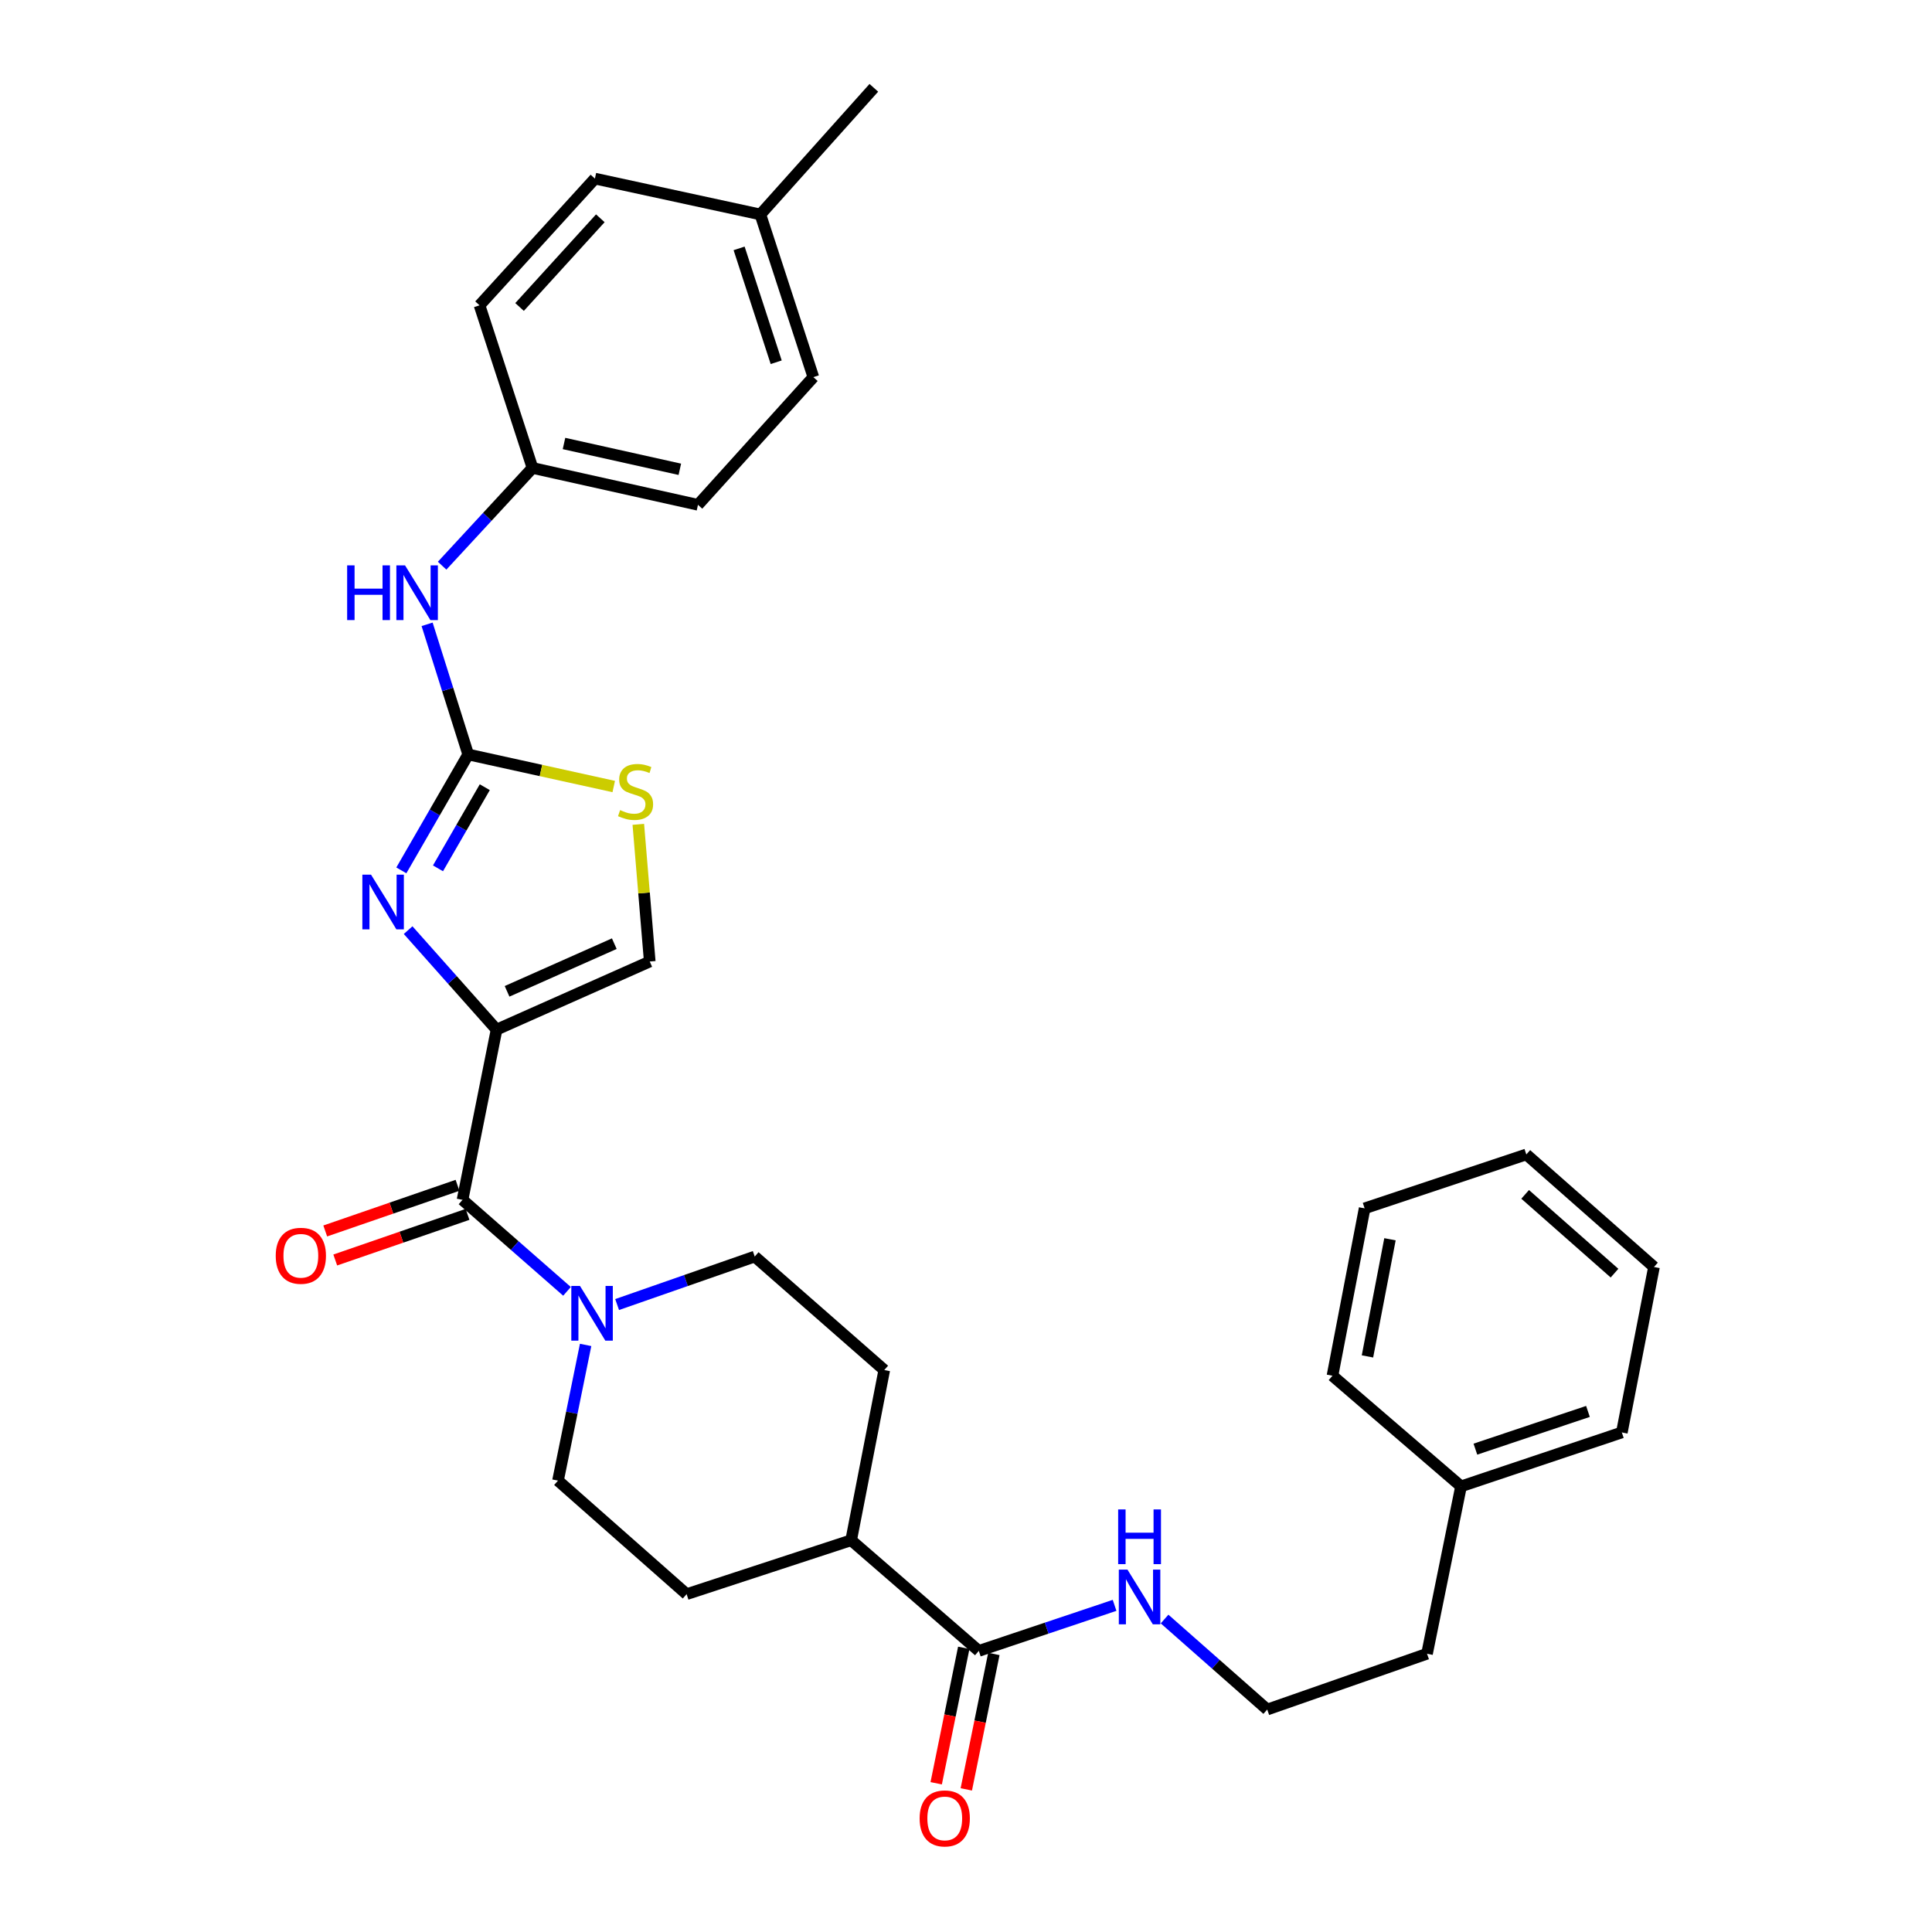 <?xml version='1.0' encoding='iso-8859-1'?>
<svg version='1.1' baseProfile='full'
              xmlns='http://www.w3.org/2000/svg'
                      xmlns:rdkit='http://www.rdkit.org/xml'
                      xmlns:xlink='http://www.w3.org/1999/xlink'
                  xml:space='preserve'
width='1000px' height='1000px' viewBox='0 0 1000 1000'>
<!-- END OF HEADER -->
<rect style='opacity:1.0;fill:#FFFFFF;stroke:none' width='1000' height='1000' x='0' y='0'> </rect>
<path class='bond-0' d='M 257.025,532.93 L 234.136,507.183' style='fill:none;fill-rule:evenodd;stroke:#000000;stroke-width:6px;stroke-linecap:butt;stroke-linejoin:miter;stroke-opacity:1' />
<path class='bond-0' d='M 234.136,507.183 L 211.247,481.437' style='fill:none;fill-rule:evenodd;stroke:#0000FF;stroke-width:6px;stroke-linecap:butt;stroke-linejoin:miter;stroke-opacity:1' />
<path class='bond-2' d='M 257.025,532.93 L 239.401,621.038' style='fill:none;fill-rule:evenodd;stroke:#000000;stroke-width:6px;stroke-linecap:butt;stroke-linejoin:miter;stroke-opacity:1' />
<path class='bond-4' d='M 257.025,532.93 L 336.308,497.683' style='fill:none;fill-rule:evenodd;stroke:#000000;stroke-width:6px;stroke-linecap:butt;stroke-linejoin:miter;stroke-opacity:1' />
<path class='bond-4' d='M 262.458,513.113 L 317.956,488.44' style='fill:none;fill-rule:evenodd;stroke:#000000;stroke-width:6px;stroke-linecap:butt;stroke-linejoin:miter;stroke-opacity:1' />
<path class='bond-1' d='M 207.736,450.507 L 225.04,420.509' style='fill:none;fill-rule:evenodd;stroke:#0000FF;stroke-width:6px;stroke-linecap:butt;stroke-linejoin:miter;stroke-opacity:1' />
<path class='bond-1' d='M 225.04,420.509 L 242.343,390.511' style='fill:none;fill-rule:evenodd;stroke:#000000;stroke-width:6px;stroke-linecap:butt;stroke-linejoin:miter;stroke-opacity:1' />
<path class='bond-1' d='M 226.701,449.452 L 238.813,428.454' style='fill:none;fill-rule:evenodd;stroke:#0000FF;stroke-width:6px;stroke-linecap:butt;stroke-linejoin:miter;stroke-opacity:1' />
<path class='bond-1' d='M 238.813,428.454 L 250.926,407.455' style='fill:none;fill-rule:evenodd;stroke:#000000;stroke-width:6px;stroke-linecap:butt;stroke-linejoin:miter;stroke-opacity:1' />
<path class='bond-7' d='M 242.343,390.511 L 231.706,356.83' style='fill:none;fill-rule:evenodd;stroke:#000000;stroke-width:6px;stroke-linecap:butt;stroke-linejoin:miter;stroke-opacity:1' />
<path class='bond-7' d='M 231.706,356.83 L 221.068,323.148' style='fill:none;fill-rule:evenodd;stroke:#0000FF;stroke-width:6px;stroke-linecap:butt;stroke-linejoin:miter;stroke-opacity:1' />
<path class='bond-31' d='M 242.343,390.511 L 280.006,398.807' style='fill:none;fill-rule:evenodd;stroke:#000000;stroke-width:6px;stroke-linecap:butt;stroke-linejoin:miter;stroke-opacity:1' />
<path class='bond-31' d='M 280.006,398.807 L 317.669,407.104' style='fill:none;fill-rule:evenodd;stroke:#CCCC00;stroke-width:6px;stroke-linecap:butt;stroke-linejoin:miter;stroke-opacity:1' />
<path class='bond-3' d='M 239.401,621.038 L 266.441,644.718' style='fill:none;fill-rule:evenodd;stroke:#000000;stroke-width:6px;stroke-linecap:butt;stroke-linejoin:miter;stroke-opacity:1' />
<path class='bond-3' d='M 266.441,644.718 L 293.482,668.399' style='fill:none;fill-rule:evenodd;stroke:#0000FF;stroke-width:6px;stroke-linecap:butt;stroke-linejoin:miter;stroke-opacity:1' />
<path class='bond-8' d='M 236.808,613.522 L 202.574,625.332' style='fill:none;fill-rule:evenodd;stroke:#000000;stroke-width:6px;stroke-linecap:butt;stroke-linejoin:miter;stroke-opacity:1' />
<path class='bond-8' d='M 202.574,625.332 L 168.339,637.143' style='fill:none;fill-rule:evenodd;stroke:#FF0000;stroke-width:6px;stroke-linecap:butt;stroke-linejoin:miter;stroke-opacity:1' />
<path class='bond-8' d='M 241.994,628.554 L 207.759,640.364' style='fill:none;fill-rule:evenodd;stroke:#000000;stroke-width:6px;stroke-linecap:butt;stroke-linejoin:miter;stroke-opacity:1' />
<path class='bond-8' d='M 207.759,640.364 L 173.525,652.174' style='fill:none;fill-rule:evenodd;stroke:#FF0000;stroke-width:6px;stroke-linecap:butt;stroke-linejoin:miter;stroke-opacity:1' />
<path class='bond-10' d='M 319.419,675.231 L 355.032,662.808' style='fill:none;fill-rule:evenodd;stroke:#0000FF;stroke-width:6px;stroke-linecap:butt;stroke-linejoin:miter;stroke-opacity:1' />
<path class='bond-10' d='M 355.032,662.808 L 390.645,650.384' style='fill:none;fill-rule:evenodd;stroke:#000000;stroke-width:6px;stroke-linecap:butt;stroke-linejoin:miter;stroke-opacity:1' />
<path class='bond-11' d='M 303.117,696.126 L 295.967,731.249' style='fill:none;fill-rule:evenodd;stroke:#0000FF;stroke-width:6px;stroke-linecap:butt;stroke-linejoin:miter;stroke-opacity:1' />
<path class='bond-11' d='M 295.967,731.249 L 288.817,766.371' style='fill:none;fill-rule:evenodd;stroke:#000000;stroke-width:6px;stroke-linecap:butt;stroke-linejoin:miter;stroke-opacity:1' />
<path class='bond-5' d='M 336.308,497.683 L 333.35,462.182' style='fill:none;fill-rule:evenodd;stroke:#000000;stroke-width:6px;stroke-linecap:butt;stroke-linejoin:miter;stroke-opacity:1' />
<path class='bond-5' d='M 333.35,462.182 L 330.391,426.682' style='fill:none;fill-rule:evenodd;stroke:#CCCC00;stroke-width:6px;stroke-linecap:butt;stroke-linejoin:miter;stroke-opacity:1' />
<path class='bond-6' d='M 506.632,854.497 L 440.555,797.228' style='fill:none;fill-rule:evenodd;stroke:#000000;stroke-width:6px;stroke-linecap:butt;stroke-linejoin:miter;stroke-opacity:1' />
<path class='bond-12' d='M 498.842,852.912 L 491.708,887.963' style='fill:none;fill-rule:evenodd;stroke:#000000;stroke-width:6px;stroke-linecap:butt;stroke-linejoin:miter;stroke-opacity:1' />
<path class='bond-12' d='M 491.708,887.963 L 484.574,923.014' style='fill:none;fill-rule:evenodd;stroke:#FF0000;stroke-width:6px;stroke-linecap:butt;stroke-linejoin:miter;stroke-opacity:1' />
<path class='bond-12' d='M 514.423,856.083 L 507.289,891.134' style='fill:none;fill-rule:evenodd;stroke:#000000;stroke-width:6px;stroke-linecap:butt;stroke-linejoin:miter;stroke-opacity:1' />
<path class='bond-12' d='M 507.289,891.134 L 500.155,926.186' style='fill:none;fill-rule:evenodd;stroke:#FF0000;stroke-width:6px;stroke-linecap:butt;stroke-linejoin:miter;stroke-opacity:1' />
<path class='bond-13' d='M 506.632,854.497 L 541.768,842.713' style='fill:none;fill-rule:evenodd;stroke:#000000;stroke-width:6px;stroke-linecap:butt;stroke-linejoin:miter;stroke-opacity:1' />
<path class='bond-13' d='M 541.768,842.713 L 576.904,830.929' style='fill:none;fill-rule:evenodd;stroke:#0000FF;stroke-width:6px;stroke-linecap:butt;stroke-linejoin:miter;stroke-opacity:1' />
<path class='bond-16' d='M 228.842,292.8 L 252.231,267.505' style='fill:none;fill-rule:evenodd;stroke:#0000FF;stroke-width:6px;stroke-linecap:butt;stroke-linejoin:miter;stroke-opacity:1' />
<path class='bond-16' d='M 252.231,267.505 L 275.62,242.21' style='fill:none;fill-rule:evenodd;stroke:#000000;stroke-width:6px;stroke-linecap:butt;stroke-linejoin:miter;stroke-opacity:1' />
<path class='bond-9' d='M 440.555,797.228 L 355.398,825.134' style='fill:none;fill-rule:evenodd;stroke:#000000;stroke-width:6px;stroke-linecap:butt;stroke-linejoin:miter;stroke-opacity:1' />
<path class='bond-32' d='M 440.555,797.228 L 457.693,709.137' style='fill:none;fill-rule:evenodd;stroke:#000000;stroke-width:6px;stroke-linecap:butt;stroke-linejoin:miter;stroke-opacity:1' />
<path class='bond-15' d='M 390.645,650.384 L 457.693,709.137' style='fill:none;fill-rule:evenodd;stroke:#000000;stroke-width:6px;stroke-linecap:butt;stroke-linejoin:miter;stroke-opacity:1' />
<path class='bond-14' d='M 288.817,766.371 L 355.398,825.134' style='fill:none;fill-rule:evenodd;stroke:#000000;stroke-width:6px;stroke-linecap:butt;stroke-linejoin:miter;stroke-opacity:1' />
<path class='bond-22' d='M 602.78,838.002 L 629.347,861.426' style='fill:none;fill-rule:evenodd;stroke:#0000FF;stroke-width:6px;stroke-linecap:butt;stroke-linejoin:miter;stroke-opacity:1' />
<path class='bond-22' d='M 629.347,861.426 L 655.914,884.85' style='fill:none;fill-rule:evenodd;stroke:#000000;stroke-width:6px;stroke-linecap:butt;stroke-linejoin:miter;stroke-opacity:1' />
<path class='bond-18' d='M 275.62,242.21 L 248.209,158.032' style='fill:none;fill-rule:evenodd;stroke:#000000;stroke-width:6px;stroke-linecap:butt;stroke-linejoin:miter;stroke-opacity:1' />
<path class='bond-19' d='M 275.62,242.21 L 361.272,261.291' style='fill:none;fill-rule:evenodd;stroke:#000000;stroke-width:6px;stroke-linecap:butt;stroke-linejoin:miter;stroke-opacity:1' />
<path class='bond-19' d='M 291.925,229.551 L 351.882,242.908' style='fill:none;fill-rule:evenodd;stroke:#000000;stroke-width:6px;stroke-linecap:butt;stroke-linejoin:miter;stroke-opacity:1' />
<path class='bond-17' d='M 393.569,111.01 L 420.989,195.205' style='fill:none;fill-rule:evenodd;stroke:#000000;stroke-width:6px;stroke-linecap:butt;stroke-linejoin:miter;stroke-opacity:1' />
<path class='bond-17' d='M 382.562,128.563 L 401.756,187.5' style='fill:none;fill-rule:evenodd;stroke:#000000;stroke-width:6px;stroke-linecap:butt;stroke-linejoin:miter;stroke-opacity:1' />
<path class='bond-25' d='M 393.569,111.01 L 452.296,45.455' style='fill:none;fill-rule:evenodd;stroke:#000000;stroke-width:6px;stroke-linecap:butt;stroke-linejoin:miter;stroke-opacity:1' />
<path class='bond-33' d='M 393.569,111.01 L 307.925,92.442' style='fill:none;fill-rule:evenodd;stroke:#000000;stroke-width:6px;stroke-linecap:butt;stroke-linejoin:miter;stroke-opacity:1' />
<path class='bond-21' d='M 248.209,158.032 L 307.925,92.442' style='fill:none;fill-rule:evenodd;stroke:#000000;stroke-width:6px;stroke-linecap:butt;stroke-linejoin:miter;stroke-opacity:1' />
<path class='bond-21' d='M 268.924,158.898 L 310.725,112.985' style='fill:none;fill-rule:evenodd;stroke:#000000;stroke-width:6px;stroke-linecap:butt;stroke-linejoin:miter;stroke-opacity:1' />
<path class='bond-20' d='M 361.272,261.291 L 420.989,195.205' style='fill:none;fill-rule:evenodd;stroke:#000000;stroke-width:6px;stroke-linecap:butt;stroke-linejoin:miter;stroke-opacity:1' />
<path class='bond-24' d='M 655.914,884.85 L 738.625,855.972' style='fill:none;fill-rule:evenodd;stroke:#000000;stroke-width:6px;stroke-linecap:butt;stroke-linejoin:miter;stroke-opacity:1' />
<path class='bond-23' d='M 756.231,769.339 L 738.625,855.972' style='fill:none;fill-rule:evenodd;stroke:#000000;stroke-width:6px;stroke-linecap:butt;stroke-linejoin:miter;stroke-opacity:1' />
<path class='bond-26' d='M 756.231,769.339 L 839.463,741.434' style='fill:none;fill-rule:evenodd;stroke:#000000;stroke-width:6px;stroke-linecap:butt;stroke-linejoin:miter;stroke-opacity:1' />
<path class='bond-26' d='M 763.661,750.078 L 821.923,730.543' style='fill:none;fill-rule:evenodd;stroke:#000000;stroke-width:6px;stroke-linecap:butt;stroke-linejoin:miter;stroke-opacity:1' />
<path class='bond-27' d='M 756.231,769.339 L 689.686,712.07' style='fill:none;fill-rule:evenodd;stroke:#000000;stroke-width:6px;stroke-linecap:butt;stroke-linejoin:miter;stroke-opacity:1' />
<path class='bond-29' d='M 839.463,741.434 L 856.097,655.79' style='fill:none;fill-rule:evenodd;stroke:#000000;stroke-width:6px;stroke-linecap:butt;stroke-linejoin:miter;stroke-opacity:1' />
<path class='bond-28' d='M 689.686,712.07 L 706.329,625.446' style='fill:none;fill-rule:evenodd;stroke:#000000;stroke-width:6px;stroke-linecap:butt;stroke-linejoin:miter;stroke-opacity:1' />
<path class='bond-28' d='M 707.798,702.076 L 719.448,641.44' style='fill:none;fill-rule:evenodd;stroke:#000000;stroke-width:6px;stroke-linecap:butt;stroke-linejoin:miter;stroke-opacity:1' />
<path class='bond-30' d='M 706.329,625.446 L 790.02,597.54' style='fill:none;fill-rule:evenodd;stroke:#000000;stroke-width:6px;stroke-linecap:butt;stroke-linejoin:miter;stroke-opacity:1' />
<path class='bond-34' d='M 856.097,655.79 L 790.02,597.54' style='fill:none;fill-rule:evenodd;stroke:#000000;stroke-width:6px;stroke-linecap:butt;stroke-linejoin:miter;stroke-opacity:1' />
<path class='bond-34' d='M 835.67,658.98 L 789.417,618.205' style='fill:none;fill-rule:evenodd;stroke:#000000;stroke-width:6px;stroke-linecap:butt;stroke-linejoin:miter;stroke-opacity:1' />
<path  class='atom-1' d='M 192.038 452.71
L 201.318 467.71
Q 202.238 469.19, 203.718 471.87
Q 205.198 474.55, 205.278 474.71
L 205.278 452.71
L 209.038 452.71
L 209.038 481.03
L 205.158 481.03
L 195.198 464.63
Q 194.038 462.71, 192.798 460.51
Q 191.598 458.31, 191.238 457.63
L 191.238 481.03
L 187.558 481.03
L 187.558 452.71
L 192.038 452.71
' fill='#0000FF'/>
<path  class='atom-4' d='M 300.19 665.596
L 309.47 680.596
Q 310.39 682.076, 311.87 684.756
Q 313.35 687.436, 313.43 687.596
L 313.43 665.596
L 317.19 665.596
L 317.19 693.916
L 313.31 693.916
L 303.35 677.516
Q 302.19 675.596, 300.95 673.396
Q 299.75 671.196, 299.39 670.516
L 299.39 693.916
L 295.71 693.916
L 295.71 665.596
L 300.19 665.596
' fill='#0000FF'/>
<path  class='atom-6' d='M 320.967 419.312
Q 321.287 419.432, 322.607 419.992
Q 323.927 420.552, 325.367 420.912
Q 326.847 421.232, 328.287 421.232
Q 330.967 421.232, 332.527 419.952
Q 334.087 418.632, 334.087 416.352
Q 334.087 414.792, 333.287 413.832
Q 332.527 412.872, 331.327 412.352
Q 330.127 411.832, 328.127 411.232
Q 325.607 410.472, 324.087 409.752
Q 322.607 409.032, 321.527 407.512
Q 320.487 405.992, 320.487 403.432
Q 320.487 399.872, 322.887 397.672
Q 325.327 395.472, 330.127 395.472
Q 333.407 395.472, 337.127 397.032
L 336.207 400.112
Q 332.807 398.712, 330.247 398.712
Q 327.487 398.712, 325.967 399.872
Q 324.447 400.992, 324.487 402.952
Q 324.487 404.472, 325.247 405.392
Q 326.047 406.312, 327.167 406.832
Q 328.327 407.352, 330.247 407.952
Q 332.807 408.752, 334.327 409.552
Q 335.847 410.352, 336.927 411.992
Q 338.047 413.592, 338.047 416.352
Q 338.047 420.272, 335.407 422.392
Q 332.807 424.472, 328.447 424.472
Q 325.927 424.472, 324.007 423.912
Q 322.127 423.392, 319.887 422.472
L 320.967 419.312
' fill='#CCCC00'/>
<path  class='atom-8' d='M 179.683 292.633
L 183.523 292.633
L 183.523 304.673
L 198.003 304.673
L 198.003 292.633
L 201.843 292.633
L 201.843 320.953
L 198.003 320.953
L 198.003 307.873
L 183.523 307.873
L 183.523 320.953
L 179.683 320.953
L 179.683 292.633
' fill='#0000FF'/>
<path  class='atom-8' d='M 209.643 292.633
L 218.923 307.633
Q 219.843 309.113, 221.323 311.793
Q 222.803 314.473, 222.883 314.633
L 222.883 292.633
L 226.643 292.633
L 226.643 320.953
L 222.763 320.953
L 212.803 304.553
Q 211.643 302.633, 210.403 300.433
Q 209.203 298.233, 208.843 297.553
L 208.843 320.953
L 205.163 320.953
L 205.163 292.633
L 209.643 292.633
' fill='#0000FF'/>
<path  class='atom-9' d='M 142.719 649.987
Q 142.719 643.187, 146.079 639.387
Q 149.439 635.587, 155.719 635.587
Q 161.999 635.587, 165.359 639.387
Q 168.719 643.187, 168.719 649.987
Q 168.719 656.867, 165.319 660.787
Q 161.919 664.667, 155.719 664.667
Q 149.479 664.667, 146.079 660.787
Q 142.719 656.907, 142.719 649.987
M 155.719 661.467
Q 160.039 661.467, 162.359 658.587
Q 164.719 655.667, 164.719 649.987
Q 164.719 644.427, 162.359 641.627
Q 160.039 638.787, 155.719 638.787
Q 151.399 638.787, 149.039 641.587
Q 146.719 644.387, 146.719 649.987
Q 146.719 655.707, 149.039 658.587
Q 151.399 661.467, 155.719 661.467
' fill='#FF0000'/>
<path  class='atom-13' d='M 476 941.21
Q 476 934.41, 479.36 930.61
Q 482.72 926.81, 489 926.81
Q 495.28 926.81, 498.64 930.61
Q 502 934.41, 502 941.21
Q 502 948.09, 498.6 952.01
Q 495.2 955.89, 489 955.89
Q 482.76 955.89, 479.36 952.01
Q 476 948.13, 476 941.21
M 489 952.69
Q 493.32 952.69, 495.64 949.81
Q 498 946.89, 498 941.21
Q 498 935.65, 495.64 932.85
Q 493.32 930.01, 489 930.01
Q 484.68 930.01, 482.32 932.81
Q 480 935.61, 480 941.21
Q 480 946.93, 482.32 949.81
Q 484.68 952.69, 489 952.69
' fill='#FF0000'/>
<path  class='atom-14' d='M 583.578 812.431
L 592.858 827.431
Q 593.778 828.911, 595.258 831.591
Q 596.738 834.271, 596.818 834.431
L 596.818 812.431
L 600.578 812.431
L 600.578 840.751
L 596.698 840.751
L 586.738 824.351
Q 585.578 822.431, 584.338 820.231
Q 583.138 818.031, 582.778 817.351
L 582.778 840.751
L 579.098 840.751
L 579.098 812.431
L 583.578 812.431
' fill='#0000FF'/>
<path  class='atom-14' d='M 578.758 781.279
L 582.598 781.279
L 582.598 793.319
L 597.078 793.319
L 597.078 781.279
L 600.918 781.279
L 600.918 809.599
L 597.078 809.599
L 597.078 796.519
L 582.598 796.519
L 582.598 809.599
L 578.758 809.599
L 578.758 781.279
' fill='#0000FF'/>
</svg>
